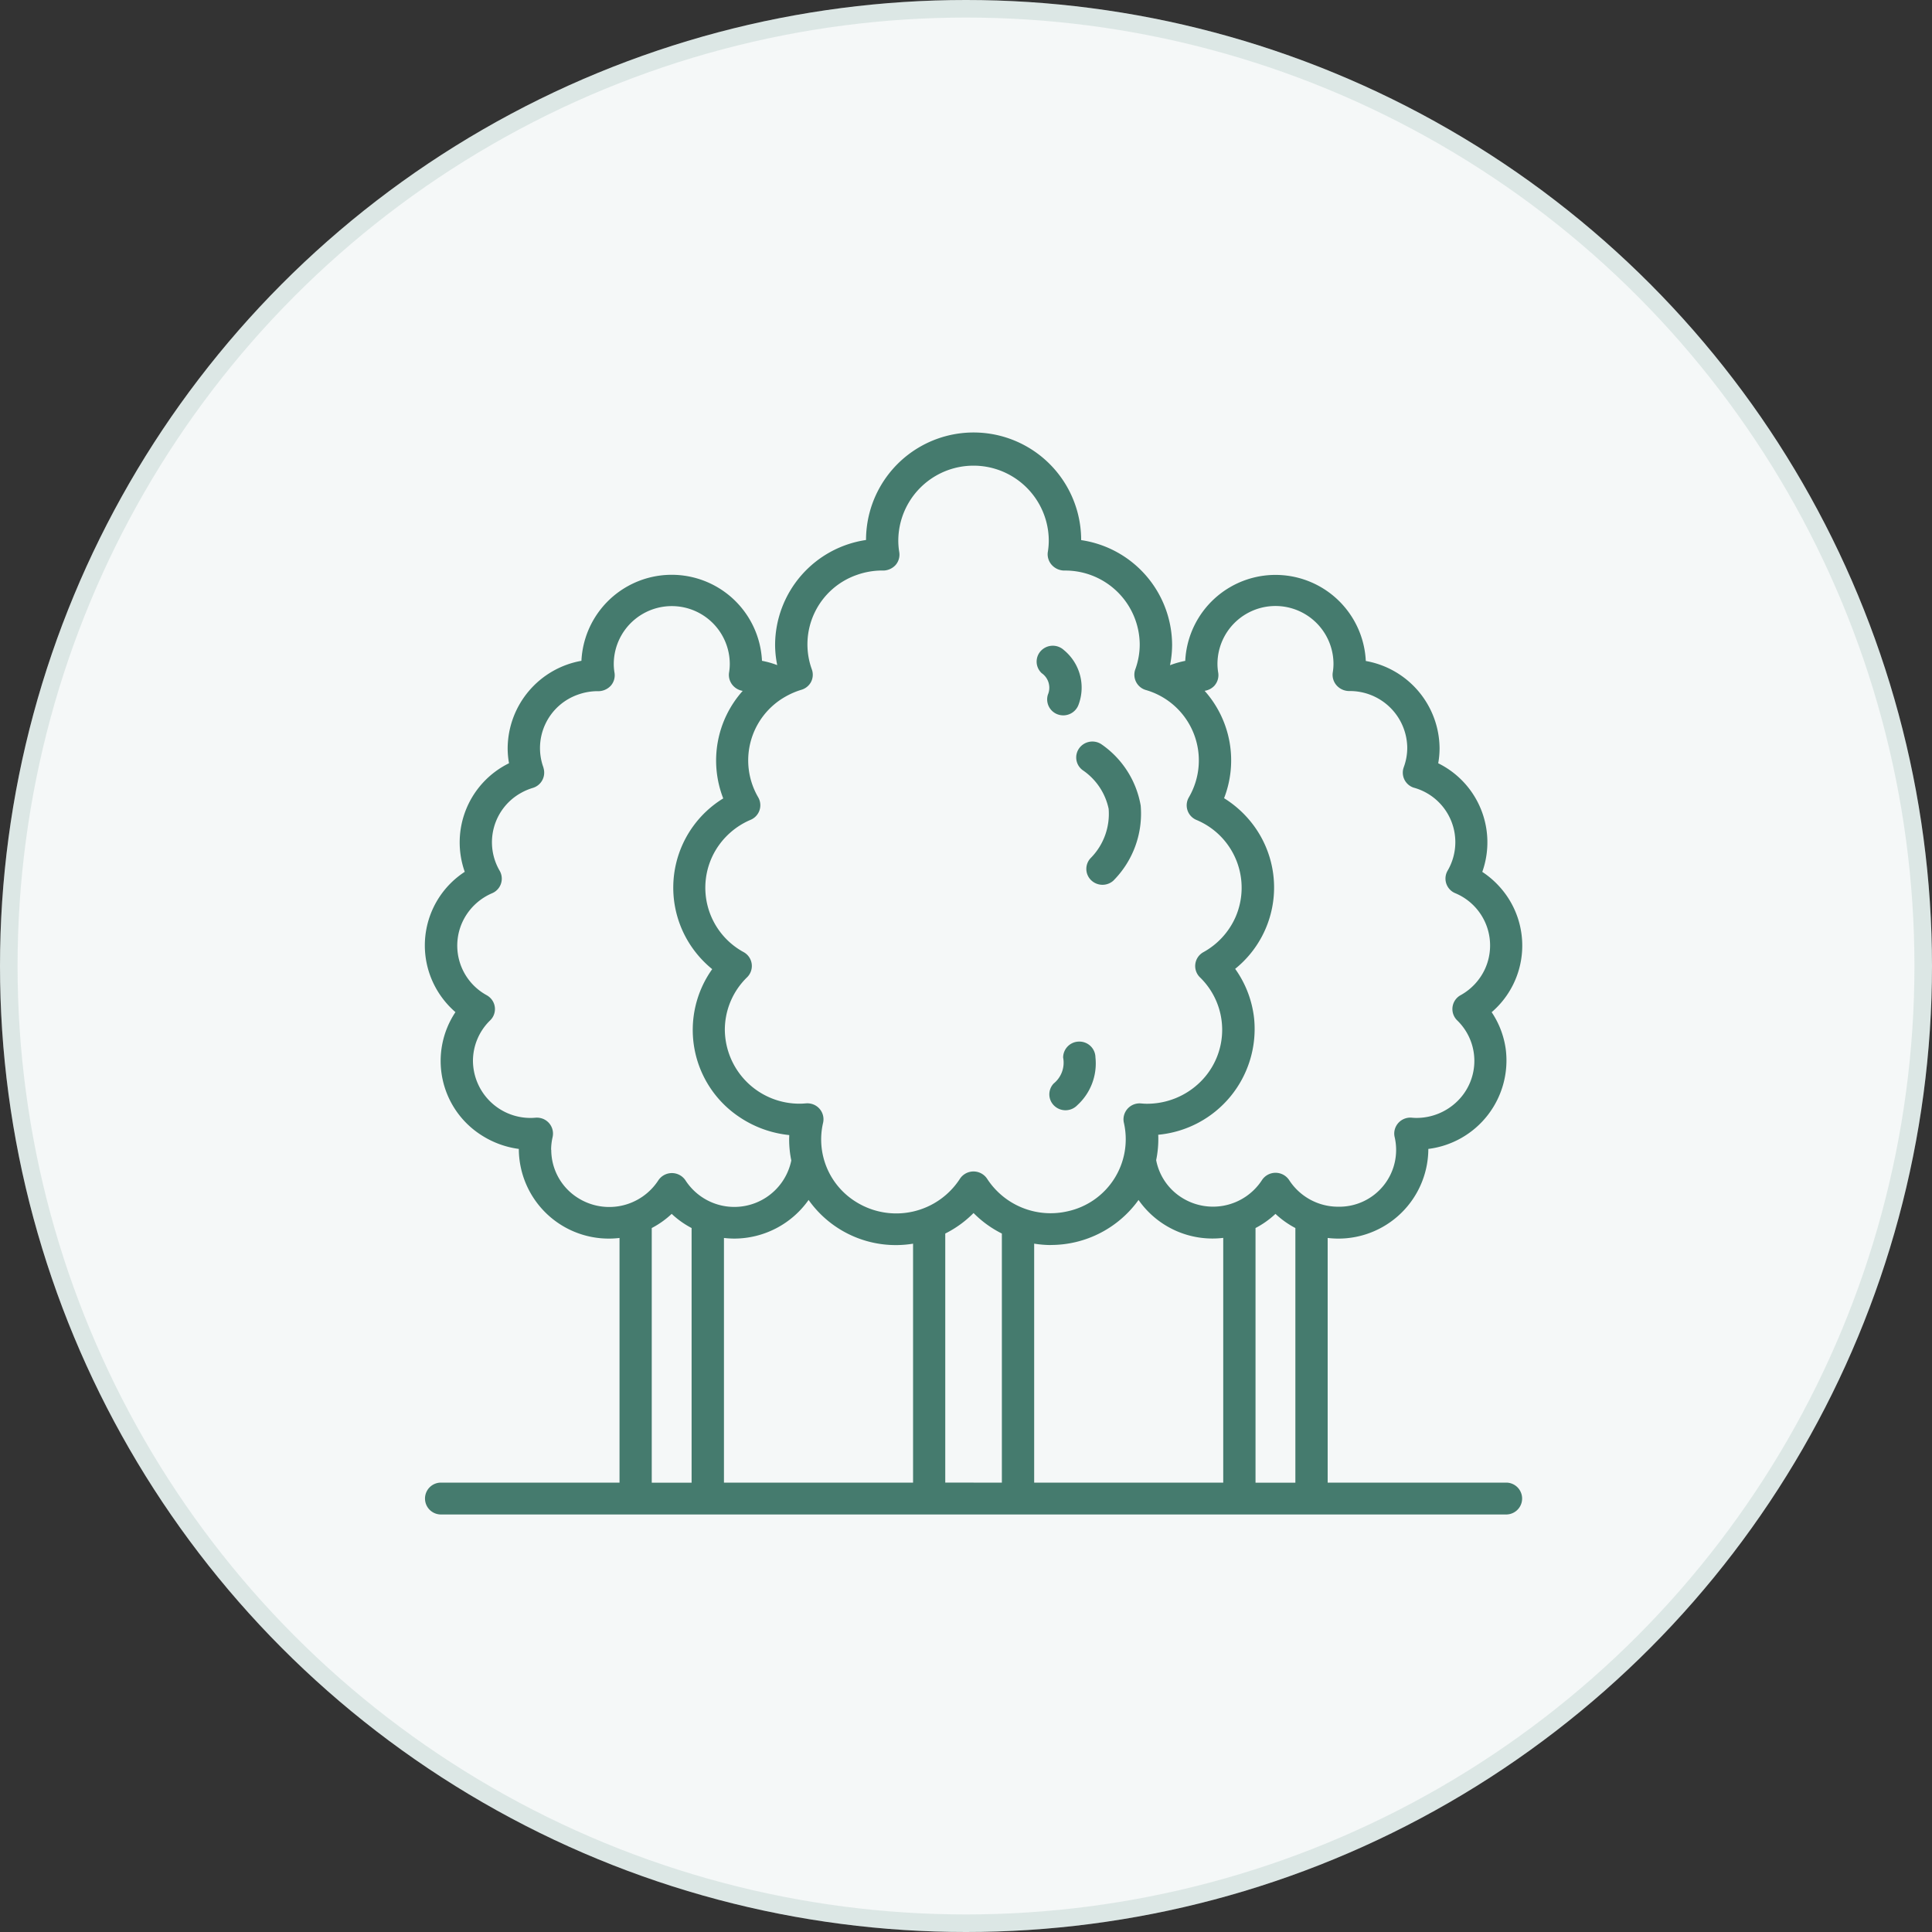 <svg xmlns="http://www.w3.org/2000/svg" width="110" height="110" viewBox="0 0 110 110">
  <rect x="0" y="0" width="110" height="110" fill="#333333" stroke="none"/>
  <g id="Grupo_88" data-name="Grupo 88" transform="translate(-1036 -2824)">
    <g id="Elipse_9" data-name="Elipse 9" transform="translate(1036 2824)" fill="#f5f8f8" stroke="rgba(69,123,110,0.14)" stroke-width="1">
      <circle cx="55" cy="55" r="55" stroke="none"/>
      <circle cx="55" cy="55" r="54.5" fill="none"/>
    </g>
    <g id="Grupo_42" data-name="Grupo 42" transform="translate(1992 454)">
      <path id="arbolado" d="M62.57,63.681H52.406V49.751a5.121,5.121,0,0,0,5.731-5.021v-.048a5.076,5.076,0,0,0,4.406-5.693,5,5,0,0,0-.8-2.092,4.995,4.995,0,0,0,.459-7.133,5.111,5.111,0,0,0-.993-.856A5.018,5.018,0,0,0,58.7,22.724a4.846,4.846,0,0,0,.077-.86,5.085,5.085,0,0,0-4.2-4.963,5.146,5.146,0,0,0-10.28-.007,5.186,5.186,0,0,0-.868.248h0a5.852,5.852,0,0,0,.12-1.177,6.058,6.058,0,0,0-5.178-5.946,6.124,6.124,0,1,0-12.249-.007,6.062,6.062,0,0,0-5.177,5.946,5.845,5.845,0,0,0,.121,1.178h0a5.065,5.065,0,0,0-.868-.245,5.146,5.146,0,0,0-10.28,0,5.089,5.089,0,0,0-4.2,4.973,4.866,4.866,0,0,0,.077.859,5.018,5.018,0,0,0-2.52,6.182,5,5,0,0,0-1.4,7.012,5.087,5.087,0,0,0,.87.977A5.008,5.008,0,0,0,4.225,43.9a5.2,5.2,0,0,0,2.129.782v.048a5.121,5.121,0,0,0,5.733,5.021V63.681H1.919a.907.907,0,1,0,0,1.814H62.57a.907.907,0,1,0,0-1.814ZM45.964,18.3a.9.9,0,0,0,.211-.727,3.125,3.125,0,0,1-.044-.5,3.3,3.3,0,1,1,6.606,0,3.124,3.124,0,0,1-.044.5.907.907,0,0,0,.228.724.962.962,0,0,0,.716.315,3.265,3.265,0,0,1,3.3,3.225,3.19,3.19,0,0,1-.2,1.115.9.9,0,0,0,.555,1.157l.049.014a3.216,3.216,0,0,1,1.893,4.717.9.9,0,0,0,.339,1.235c.03.016.061.032.093.045a3.225,3.225,0,0,1,1.719,4.267,3.267,3.267,0,0,1-1.411,1.542.9.9,0,0,0-.349,1.233.92.92,0,0,0,.154.2,3.209,3.209,0,0,1,.023,4.592,3.326,3.326,0,0,1-2.347.963c-.09,0-.178-.006-.266-.014a.915.915,0,0,0-.99.829.884.884,0,0,0,.02.272,3.234,3.234,0,0,1-3.212,3.968,3.317,3.317,0,0,1-2.792-1.512.929.929,0,0,0-1.271-.277.918.918,0,0,0-.281.277,3.326,3.326,0,0,1-4.542,1.008,3.237,3.237,0,0,1-1.48-2.147,5.937,5.937,0,0,0,.123-1.2c0-.081,0-.163-.006-.246a6.047,6.047,0,0,0,5.461-6.611,5.964,5.964,0,0,0-1.08-2.835,5.946,5.946,0,0,0,.814-8.466,6.079,6.079,0,0,0-1.445-1.25A5.946,5.946,0,0,0,45.4,18.6a.965.965,0,0,0,.566-.3ZM36.633,50.151a6.148,6.148,0,0,0,5.005-2.563,5.134,5.134,0,0,0,4.822,2.159V63.681H35.695V50.075a6.114,6.114,0,0,0,.939.08ZM22.994,18.087a.89.89,0,0,0,.043-.706A4.185,4.185,0,0,1,25.6,12a4.334,4.334,0,0,1,1.416-.25.977.977,0,0,0,.788-.312.9.9,0,0,0,.211-.728,4.087,4.087,0,0,1-.056-.646,4.284,4.284,0,1,1,8.568,0,4.063,4.063,0,0,1-.057.646.907.907,0,0,0,.232.727.972.972,0,0,0,.721.315,4.238,4.238,0,0,1,4.282,4.192,4.132,4.132,0,0,1-.254,1.438.907.907,0,0,0,.557,1.157l.037.012A4.172,4.172,0,0,1,44.5,24.669a.9.9,0,0,0,.34,1.236.962.962,0,0,0,.092.045,4.183,4.183,0,0,1,2.229,5.529,4.233,4.233,0,0,1-1.83,2,.9.9,0,0,0-.2,1.43,4.161,4.161,0,0,1,.029,5.954A4.319,4.319,0,0,1,42.12,42.11c-.117,0-.231-.008-.346-.018a.915.915,0,0,0-.99.83.891.891,0,0,0,.02.273,4.2,4.2,0,0,1-3.21,5.039,4.309,4.309,0,0,1-4.575-1.849.929.929,0,0,0-1.27-.278.914.914,0,0,0-.283.278,4.319,4.319,0,0,1-5.9,1.321,4.176,4.176,0,0,1-1.888-4.515.907.907,0,0,0-.692-1.083.931.931,0,0,0-.278-.02c-.115.009-.229.018-.346.018A4.246,4.246,0,0,1,18.083,37.9a4.175,4.175,0,0,1,1.27-2.994.9.9,0,0,0-.2-1.43,4.173,4.173,0,0,1-1.634-5.732,4.256,4.256,0,0,1,2.032-1.8.9.9,0,0,0,.478-1.19.935.935,0,0,0-.046-.091,4.167,4.167,0,0,1,1.574-5.745,4.334,4.334,0,0,1,.88-.376.915.915,0,0,0,.558-.454Zm-4.375,31.7a5.191,5.191,0,0,0,4.233-2.2A6.079,6.079,0,0,0,28.8,50.077V63.683H18.033V49.751A5.14,5.14,0,0,0,18.619,49.787ZM8.192,44.73a3.25,3.25,0,0,1,.086-.724.907.907,0,0,0-.692-1.082.941.941,0,0,0-.278-.02c-.088.007-.176.014-.266.014a3.275,3.275,0,0,1-3.3-3.238,3.225,3.225,0,0,1,.98-2.318.894.894,0,0,0,.006-1.279.938.938,0,0,0-.2-.151,3.216,3.216,0,0,1-1.259-4.415A3.284,3.284,0,0,1,4.83,30.125a.9.9,0,0,0,.479-1.189.942.942,0,0,0-.046-.092,3.213,3.213,0,0,1,1.209-4.428,3.3,3.3,0,0,1,.679-.289A.907.907,0,0,0,7.761,23l-.008-.039a3.225,3.225,0,0,1,1.976-4.148,3.338,3.338,0,0,1,1.085-.194.976.976,0,0,0,.778-.313.9.9,0,0,0,.211-.727,3.116,3.116,0,0,1-.044-.5,3.3,3.3,0,1,1,6.606,0,3.124,3.124,0,0,1-.044.5.907.907,0,0,0,.228.724.945.945,0,0,0,.552.3,5.946,5.946,0,0,0-1.109,6.122,5.958,5.958,0,0,0-1.9,8.3,6.047,6.047,0,0,0,1.272,1.421,5.959,5.959,0,0,0,1.5,8.388,6.2,6.2,0,0,0,2.887,1.059c0,.083-.006.165-.006.246a5.921,5.921,0,0,0,.122,1.2,3.312,3.312,0,0,1-6.022,1.137.929.929,0,0,0-1.271-.276.916.916,0,0,0-.281.276,3.333,3.333,0,0,1-4.554,1.008A3.233,3.233,0,0,1,8.2,44.732h0Zm5.73,18.948V49.186a5.114,5.114,0,0,0,1.135-.806,5.1,5.1,0,0,0,1.134.806v14.5H13.922Zm16.711,0V49.5a6.1,6.1,0,0,0,1.611-1.168A6.091,6.091,0,0,0,33.856,49.5V63.684Zm17.665,0V49.186a5.094,5.094,0,0,0,1.136-.806,5.12,5.12,0,0,0,1.133.806v14.5H48.3ZM36.477,18.816a.907.907,0,0,0,.594,1.137.926.926,0,0,0,1.158-.584,2.767,2.767,0,0,0-.845-3.093.931.931,0,0,0-1.3.042.894.894,0,0,0,.042,1.278A1.008,1.008,0,0,1,36.477,18.816ZM38.26,38.571h0a.912.912,0,0,0-.916.907h0a1.528,1.528,0,0,1-.538,1.48.894.894,0,0,0,.046,1.279.93.93,0,0,0,1.3-.045,3.214,3.214,0,0,0,1.032-2.721.912.912,0,0,0-.925-.9Zm-.013-16.685a.895.895,0,0,0,.246,1.256,3.539,3.539,0,0,1,1.442,2.173,3.569,3.569,0,0,1-1,2.784.894.894,0,0,0,0,1.28.931.931,0,0,0,1.26.037,5.405,5.405,0,0,0,1.565-4.283,5.347,5.347,0,0,0-2.239-3.493.929.929,0,0,0-1.275.247Z" transform="translate(-932.814 2390.733)" fill="#457b6e" fill-rule="evenodd"/>
      <rect id="Rectángulo_50" data-name="Rectángulo 50" width="65" height="65" transform="translate(-933 2393)" fill="none"/>
    </g>
  </g>
</svg>
